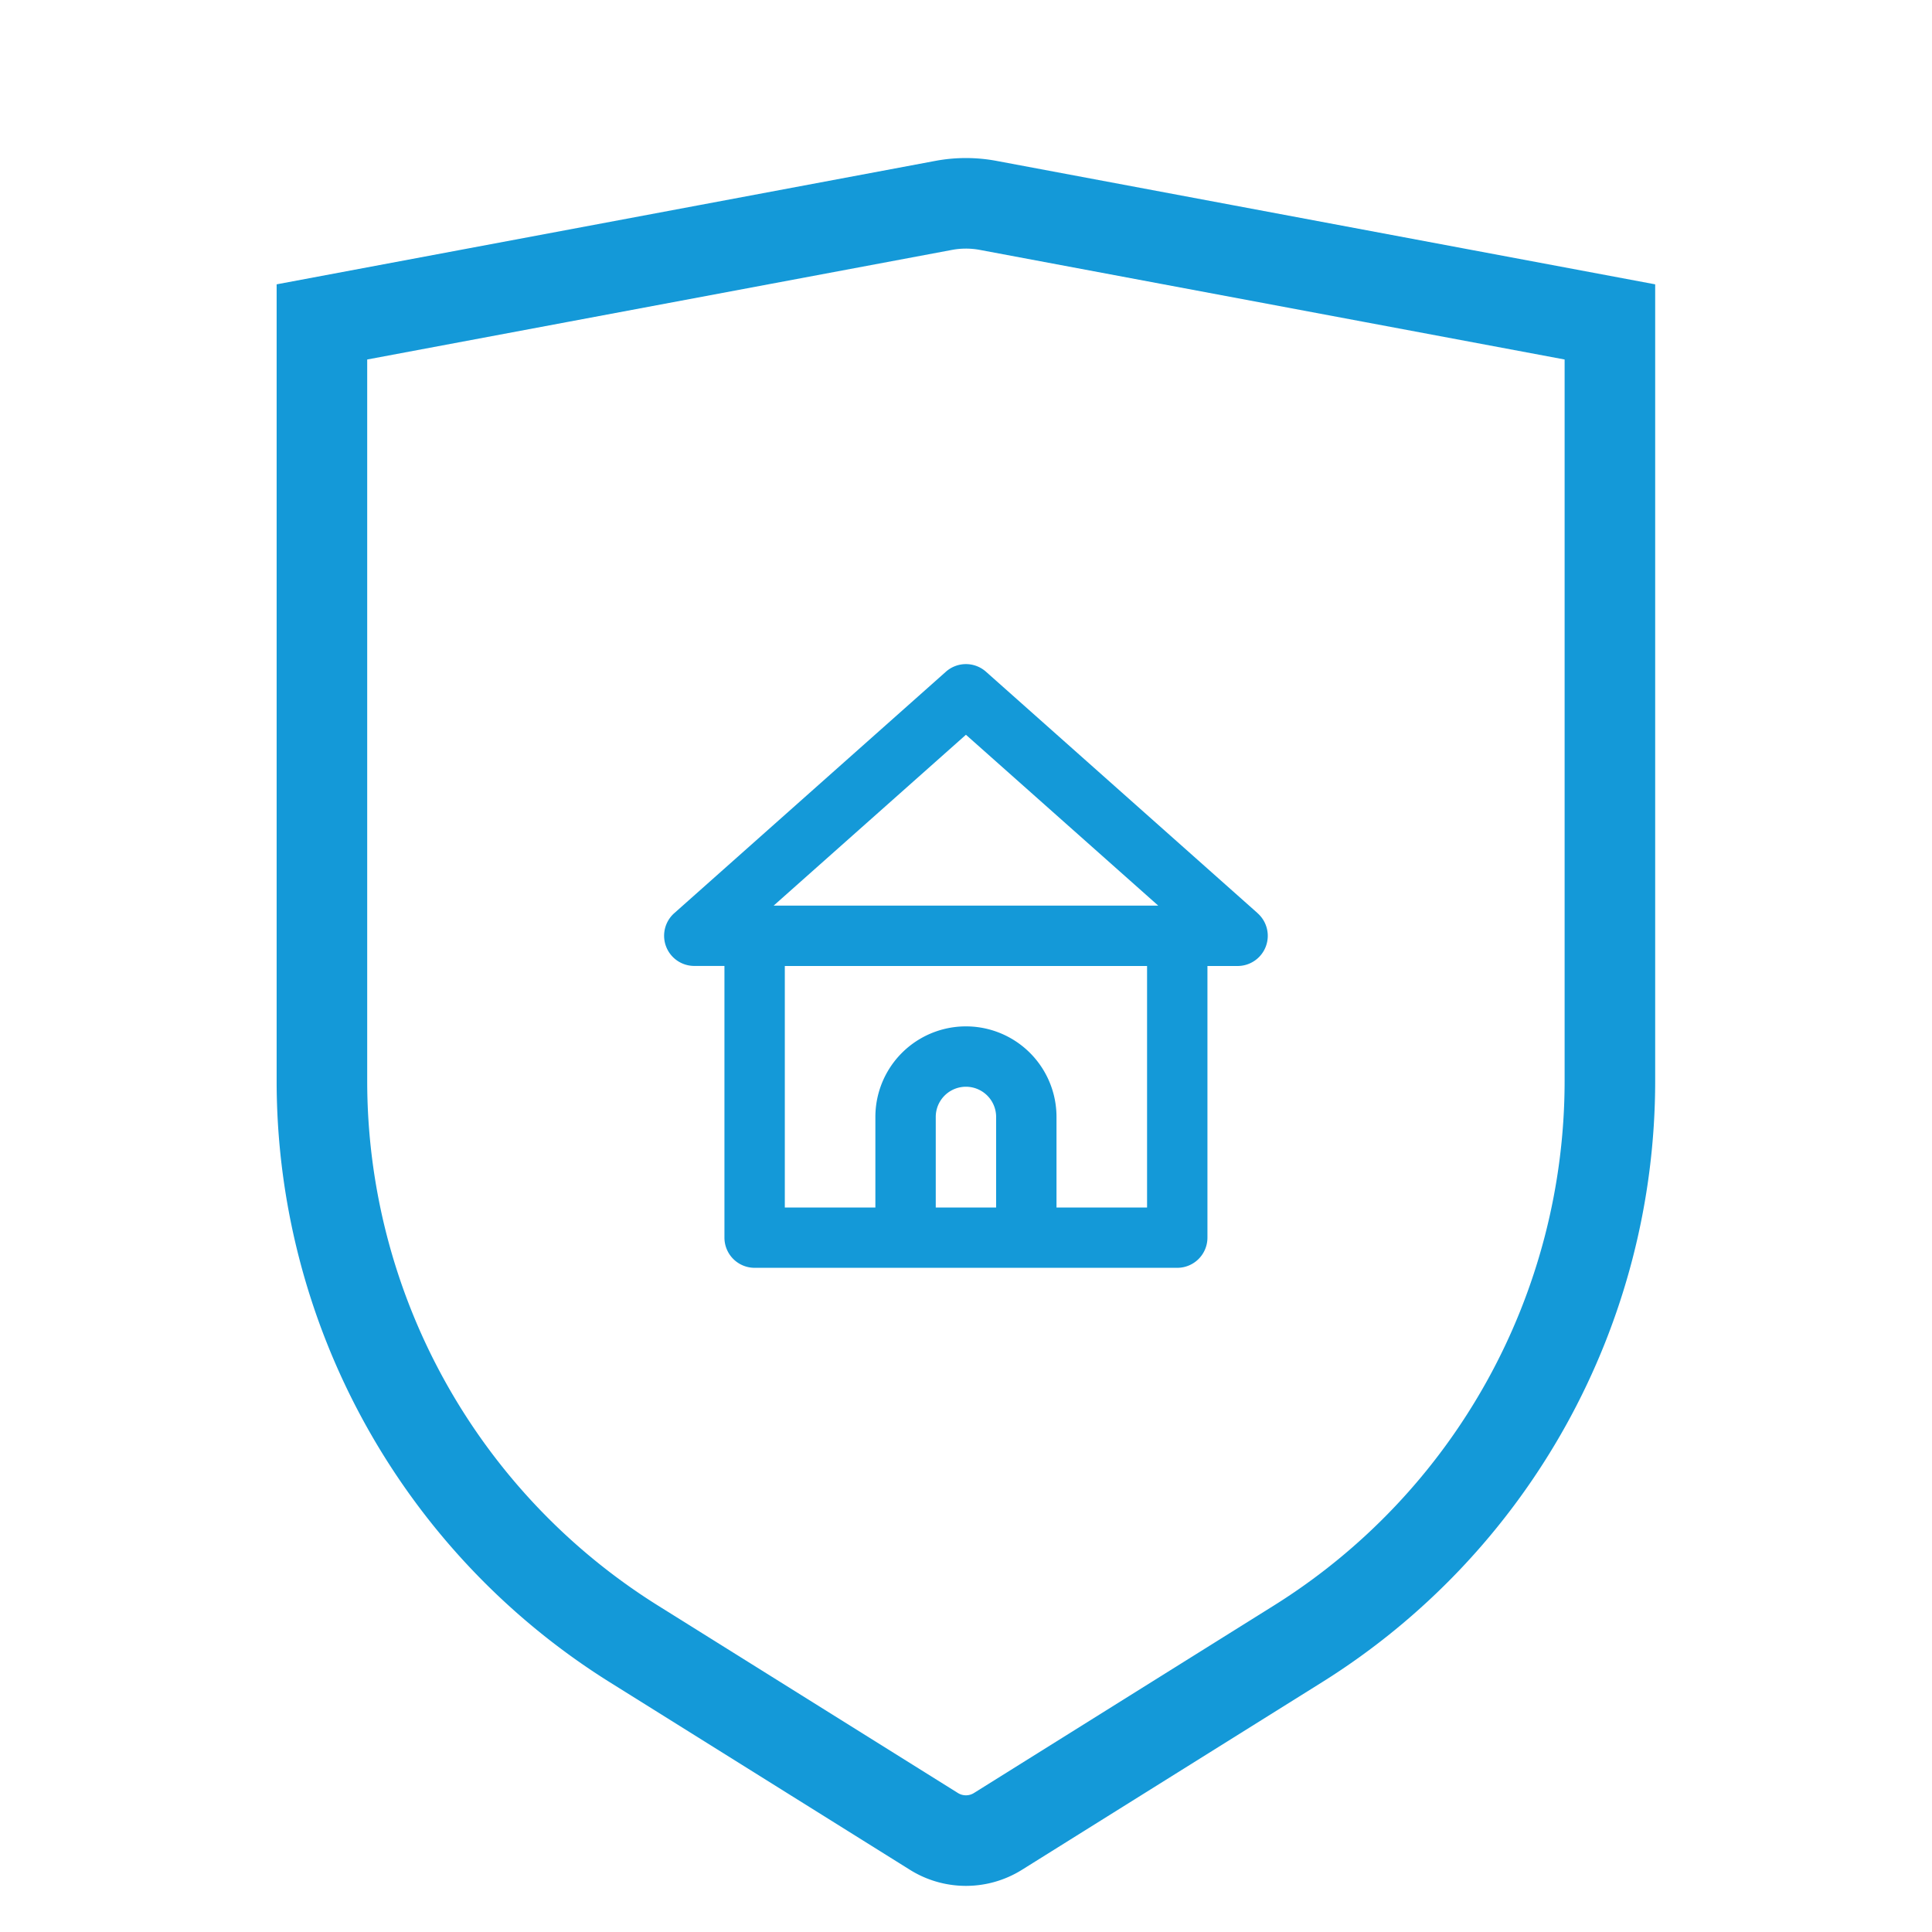 <svg width="32" height="32" viewBox="0 0 32 32" fill="none" xmlns="http://www.w3.org/2000/svg"><path clip-rule="evenodd" d="M5.332 5.332l10.298-1.93a2 2 0 01.737 0l10.298 1.93v12.57a11 11 0 01-5.17 9.328l-4.966 3.104a1 1 0 01-1.06 0l-4.967-3.104a11 11 0 01-5.17-9.328V5.332z" stroke="#1499D8" stroke-width="1.5"/><path d="M20.829 15.124l-4.5-4a.5.5 0 00-.66 0l-4.5 4a.5.5 0 00.33.875h.5v4.5a.5.5 0 00.5.5h7a.5.5 0 00.5-.5V16h.5a.5.5 0 00.33-.875zM16.499 20h-1v-1.5a.5.5 0 011 0V20zm2.5 0h-1.5v-1.5a1.5 1.5 0 10-3 0V20h-1.5v-4h6v4zm-6.185-5l3.185-2.83L19.184 15h-6.37z" fill="#1499D8"/></svg>